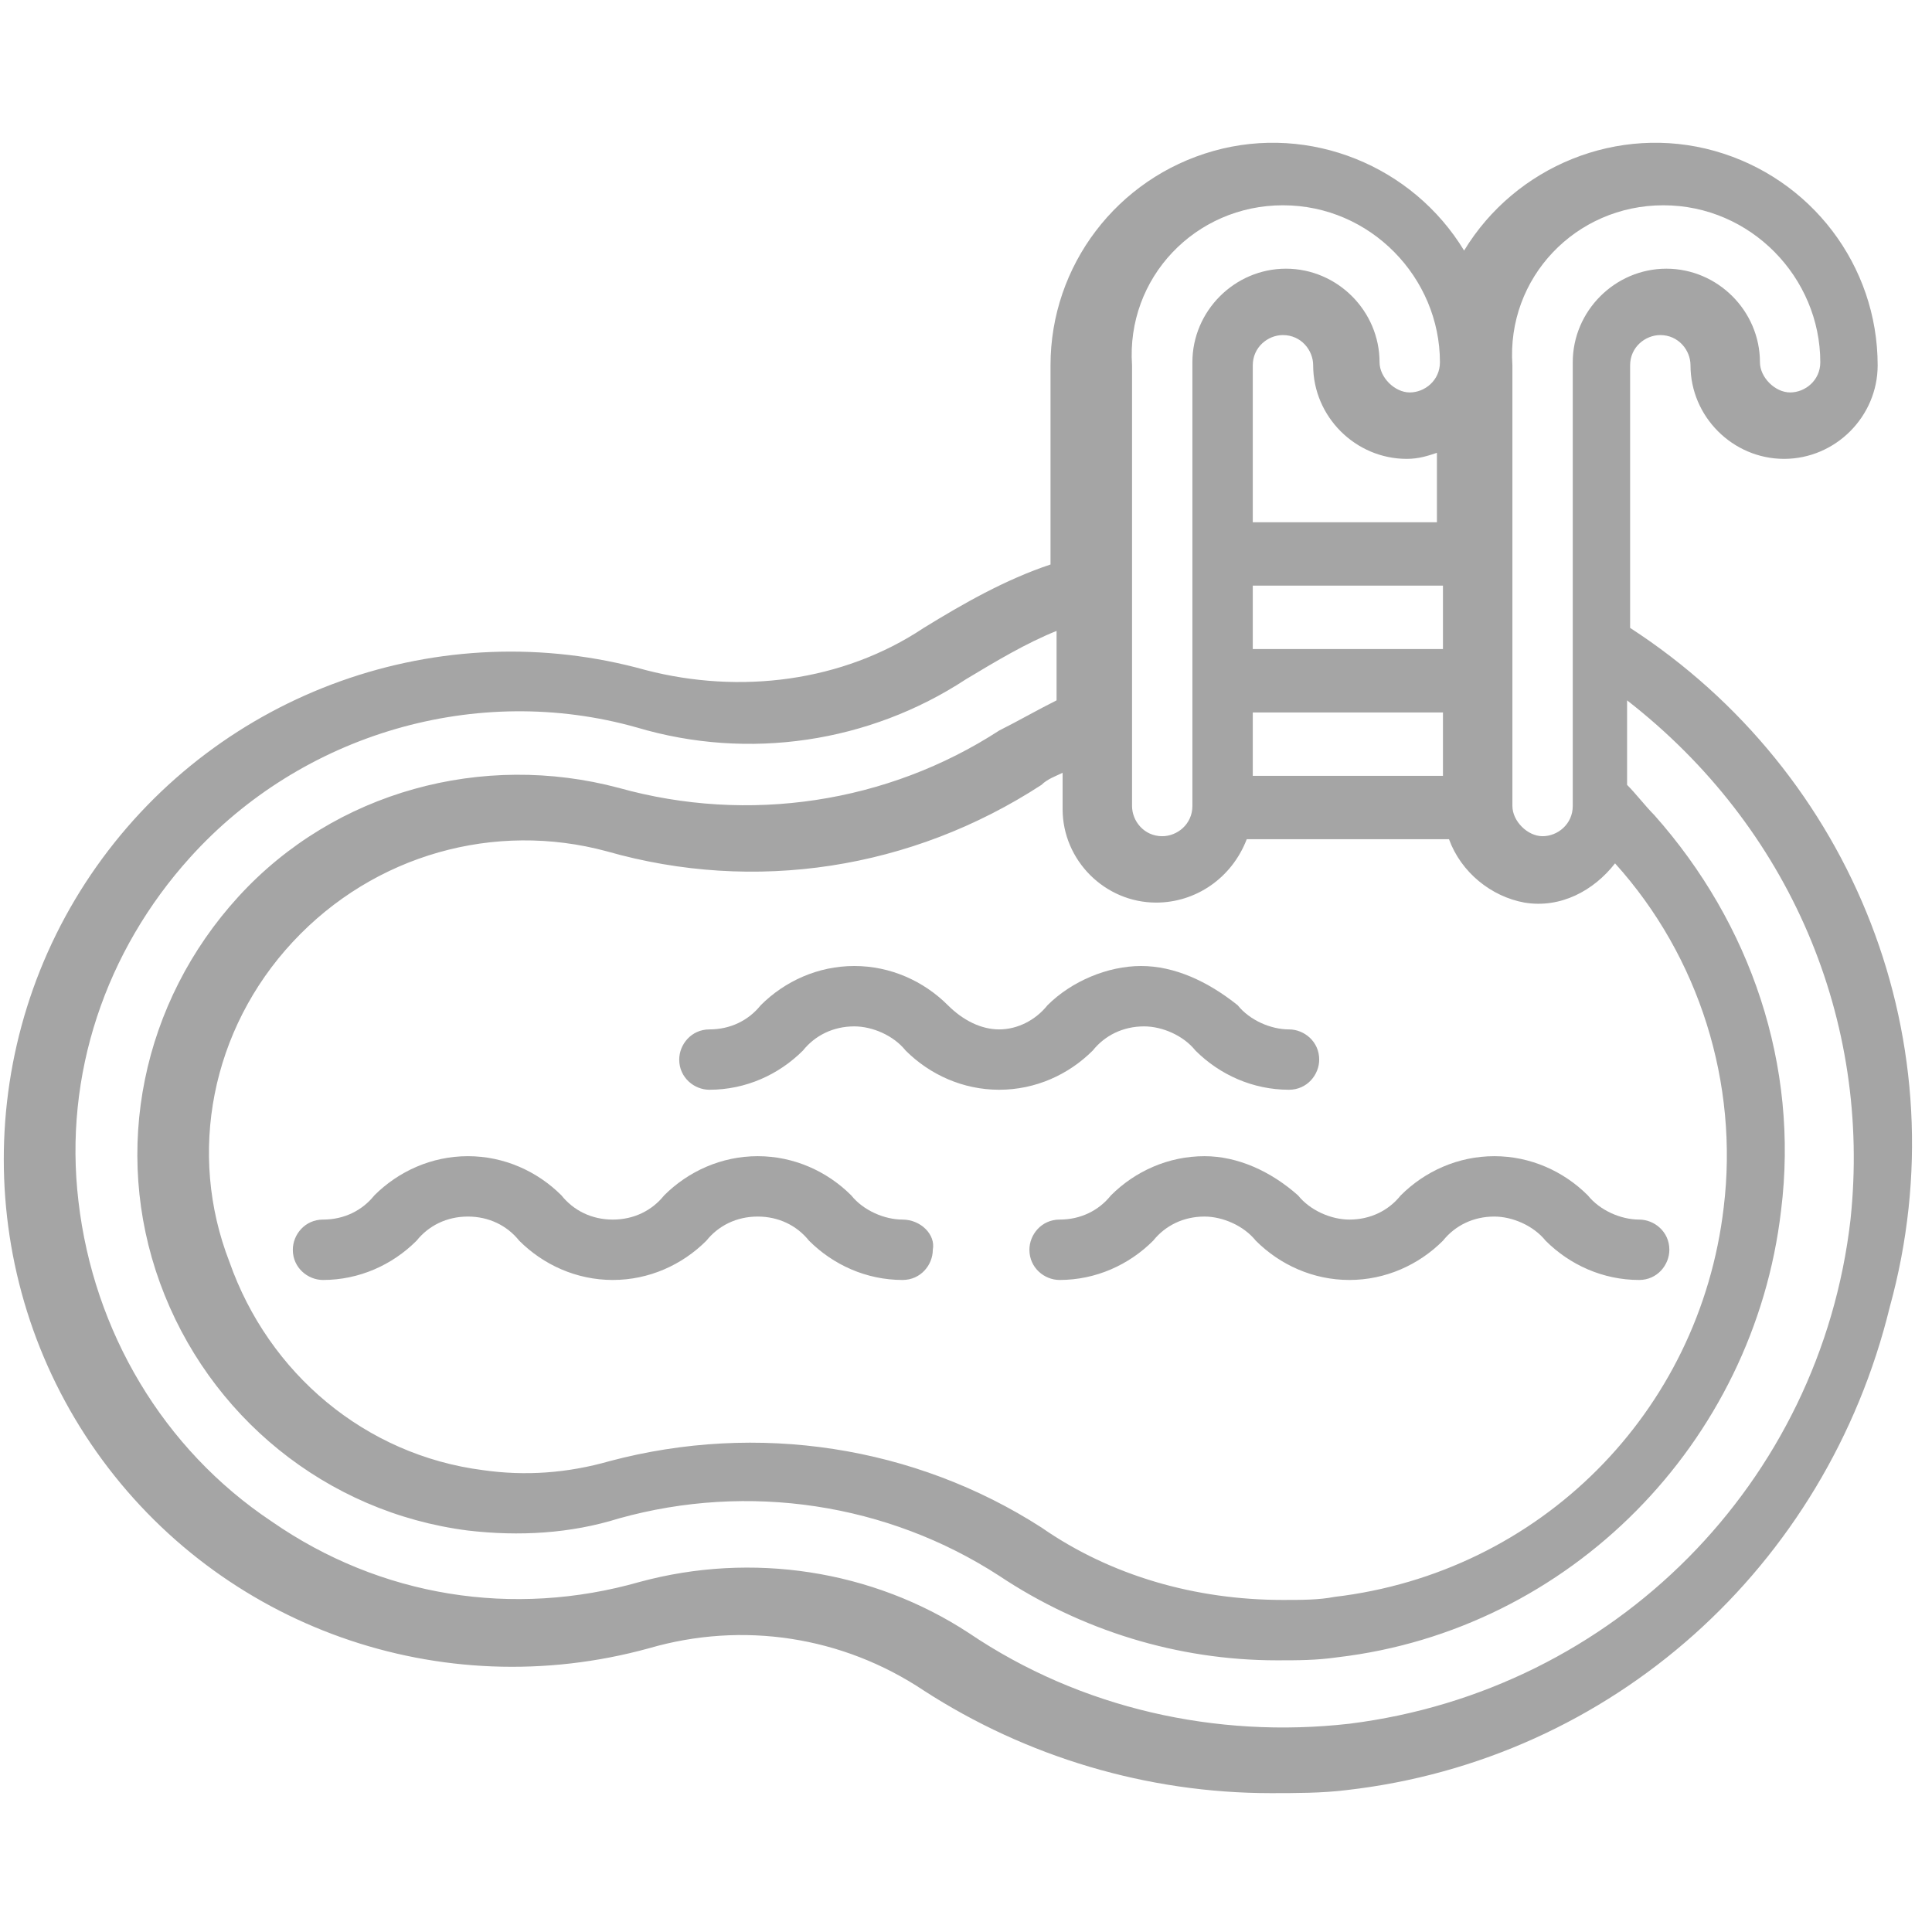 <svg width="55" height="55" viewBox="0 0 55 55" fill="none" xmlns="http://www.w3.org/2000/svg">
<path d="M46.406 17.875V10.399C46.406 9.883 46.836 9.539 47.266 9.539C47.781 9.539 48.125 9.969 48.125 10.399C48.125 11.86 49.328 13.063 50.789 13.063C52.25 13.063 53.453 11.86 53.453 10.399C53.453 7.563 51.562 5.071 48.812 4.297C46.062 3.524 43.141 4.727 41.68 7.133C40.219 4.727 37.297 3.524 34.547 4.297C31.797 5.071 29.906 7.563 29.906 10.399V16.07C28.617 16.5 27.414 17.188 26.297 17.875C23.977 19.422 21.055 19.766 18.391 19.078C12.547 17.445 6.273 19.68 2.75 24.664C-0.773 29.649 -0.773 36.352 2.75 41.336C6.273 46.321 12.547 48.555 18.477 46.922C21.141 46.149 23.977 46.578 26.297 48.125C29.219 50.016 32.656 51.047 36.18 51.047C36.867 51.047 37.641 51.047 38.328 50.961C45.891 50.102 51.992 44.602 53.797 37.211C55.859 29.735 52.766 22 46.406 17.875ZM32.914 25.695C34.031 25.695 35.062 25.008 35.492 23.891H41.25C41.594 24.836 42.453 25.524 43.398 25.695C44.43 25.867 45.375 25.352 45.977 24.578C48.383 27.242 49.5 30.852 49.07 34.375C48.383 40.219 43.828 44.774 37.984 45.461C37.555 45.547 37.039 45.547 36.523 45.547C34.031 45.547 31.625 44.86 29.648 43.485C26.039 41.164 21.57 40.477 17.359 41.594C16.156 41.938 14.953 42.024 13.75 41.852C10.398 41.422 7.648 39.102 6.531 35.922C5.328 32.828 6.016 29.305 8.336 26.813C10.656 24.32 14.094 23.375 17.273 24.235C21.484 25.438 25.953 24.75 29.648 22.344C29.82 22.172 30.078 22.086 30.25 22V23.032C30.25 24.492 31.453 25.695 32.914 25.695ZM35.664 22.086V20.282H41.078V22.086H35.664ZM41.078 18.477H35.664V16.672H41.078V18.477ZM41.078 14.867H35.664V10.399C35.664 9.883 36.094 9.539 36.523 9.539C37.039 9.539 37.383 9.969 37.383 10.399C37.383 11.86 38.586 13.063 40.047 13.063C40.391 13.063 40.648 12.977 40.906 12.891V14.867H41.078ZM47.352 5.844C49.844 5.844 51.82 7.906 51.82 10.313C51.82 10.828 51.391 11.172 50.961 11.172C50.531 11.172 50.102 10.742 50.102 10.313C50.102 8.852 48.898 7.649 47.438 7.649C45.977 7.649 44.773 8.852 44.773 10.313V22.945C44.773 23.461 44.344 23.805 43.914 23.805C43.484 23.805 43.055 23.375 43.055 22.945V10.399C42.883 7.906 44.859 5.844 47.352 5.844ZM36.523 5.844C39.016 5.844 40.992 7.906 40.992 10.313C40.992 10.828 40.562 11.172 40.133 11.172C39.703 11.172 39.273 10.742 39.273 10.313C39.273 8.852 38.07 7.649 36.609 7.649C35.148 7.649 33.945 8.852 33.945 10.313V22.945C33.945 23.461 33.516 23.805 33.086 23.805C32.57 23.805 32.227 23.375 32.227 22.945V10.399C32.055 7.906 34.031 5.844 36.523 5.844ZM52.68 34.719C51.82 42.196 45.977 48.125 38.414 49.071C34.633 49.5 30.766 48.641 27.586 46.492C24.836 44.688 21.398 44.172 18.219 45.032C14.609 46.063 10.828 45.461 7.734 43.313C4.641 41.25 2.664 37.899 2.234 34.203C1.805 30.594 3.008 27.07 5.414 24.407C8.594 20.883 13.578 19.422 18.133 20.711C21.312 21.657 24.75 21.141 27.5 19.336C28.359 18.82 29.219 18.305 30.078 17.961V19.938C29.562 20.195 28.961 20.539 28.445 20.797C25.266 22.86 21.312 23.461 17.617 22.43C13.75 21.399 9.539 22.516 6.789 25.524C4.039 28.532 3.18 32.742 4.555 36.524C5.93 40.305 9.281 43.055 13.32 43.571C14.781 43.742 16.242 43.657 17.617 43.227C21.312 42.196 25.266 42.797 28.445 44.86C30.766 46.407 33.516 47.266 36.352 47.266C36.953 47.266 37.469 47.266 38.07 47.18C44.688 46.407 49.93 41.078 50.703 34.461C51.219 30.336 49.844 26.297 47.094 23.203C46.836 22.945 46.578 22.602 46.32 22.344V19.938C50.961 23.547 53.281 29.047 52.68 34.719Z" fill="#A5A5A5"/>
<path d="M25.695 34.719C25.18 34.719 24.578 34.461 24.234 34.031C23.547 33.344 22.602 32.914 21.57 32.914C20.539 32.914 19.594 33.344 18.906 34.031C18.562 34.461 18.047 34.719 17.445 34.719C16.844 34.719 16.328 34.461 15.984 34.031C15.297 33.344 14.352 32.914 13.32 32.914C12.289 32.914 11.344 33.344 10.656 34.031C10.312 34.461 9.797 34.719 9.195 34.719C8.68 34.719 8.336 35.148 8.336 35.578C8.336 36.094 8.766 36.438 9.195 36.438C10.227 36.438 11.172 36.008 11.859 35.32C12.203 34.891 12.719 34.633 13.32 34.633C13.922 34.633 14.438 34.891 14.781 35.32C15.469 36.008 16.414 36.438 17.445 36.438C18.477 36.438 19.422 36.008 20.109 35.32C20.453 34.891 20.969 34.633 21.57 34.633C22.172 34.633 22.688 34.891 23.031 35.32C23.719 36.008 24.664 36.438 25.695 36.438C26.211 36.438 26.555 36.008 26.555 35.578C26.641 35.148 26.211 34.719 25.695 34.719Z" fill="#A5A5A5"/>
<path d="M28.445 29.305C27.93 29.305 27.414 29.047 26.984 28.617C26.297 27.93 25.352 27.5 24.32 27.5C23.289 27.5 22.344 27.93 21.656 28.617C21.312 29.047 20.797 29.305 20.195 29.305C19.68 29.305 19.336 29.734 19.336 30.164C19.336 30.68 19.766 31.023 20.195 31.023C21.227 31.023 22.172 30.594 22.859 29.906C23.203 29.477 23.719 29.219 24.32 29.219C24.836 29.219 25.438 29.477 25.781 29.906C26.469 30.594 27.414 31.023 28.445 31.023C29.477 31.023 30.422 30.594 31.109 29.906C31.453 29.477 31.969 29.219 32.57 29.219C33.086 29.219 33.688 29.477 34.031 29.906C34.719 30.594 35.664 31.023 36.695 31.023C37.211 31.023 37.555 30.594 37.555 30.164C37.555 29.648 37.125 29.305 36.695 29.305C36.18 29.305 35.578 29.047 35.234 28.617C34.375 27.93 33.43 27.5 32.484 27.5C31.539 27.5 30.508 27.93 29.82 28.617C29.477 29.047 28.961 29.305 28.445 29.305Z" fill="#A5A5A5"/>
<path d="M34.289 32.914C33.258 32.914 32.312 33.344 31.625 34.031C31.281 34.461 30.766 34.719 30.164 34.719C29.648 34.719 29.305 35.148 29.305 35.578C29.305 36.094 29.734 36.438 30.164 36.438C31.195 36.438 32.141 36.008 32.828 35.32C33.172 34.891 33.688 34.633 34.289 34.633C34.805 34.633 35.406 34.891 35.75 35.32C36.438 36.008 37.383 36.438 38.414 36.438C39.445 36.438 40.391 36.008 41.078 35.32C41.422 34.891 41.938 34.633 42.539 34.633C43.055 34.633 43.656 34.891 44 35.32C44.688 36.008 45.633 36.438 46.664 36.438C47.18 36.438 47.523 36.008 47.523 35.578C47.523 35.062 47.094 34.719 46.664 34.719C46.148 34.719 45.547 34.461 45.203 34.031C44.516 33.344 43.57 32.914 42.539 32.914C41.508 32.914 40.562 33.344 39.875 34.031C39.531 34.461 39.016 34.719 38.414 34.719C37.898 34.719 37.297 34.461 36.953 34.031C36.18 33.344 35.234 32.914 34.289 32.914Z" fill="#A5A5A5"/>
</svg>
